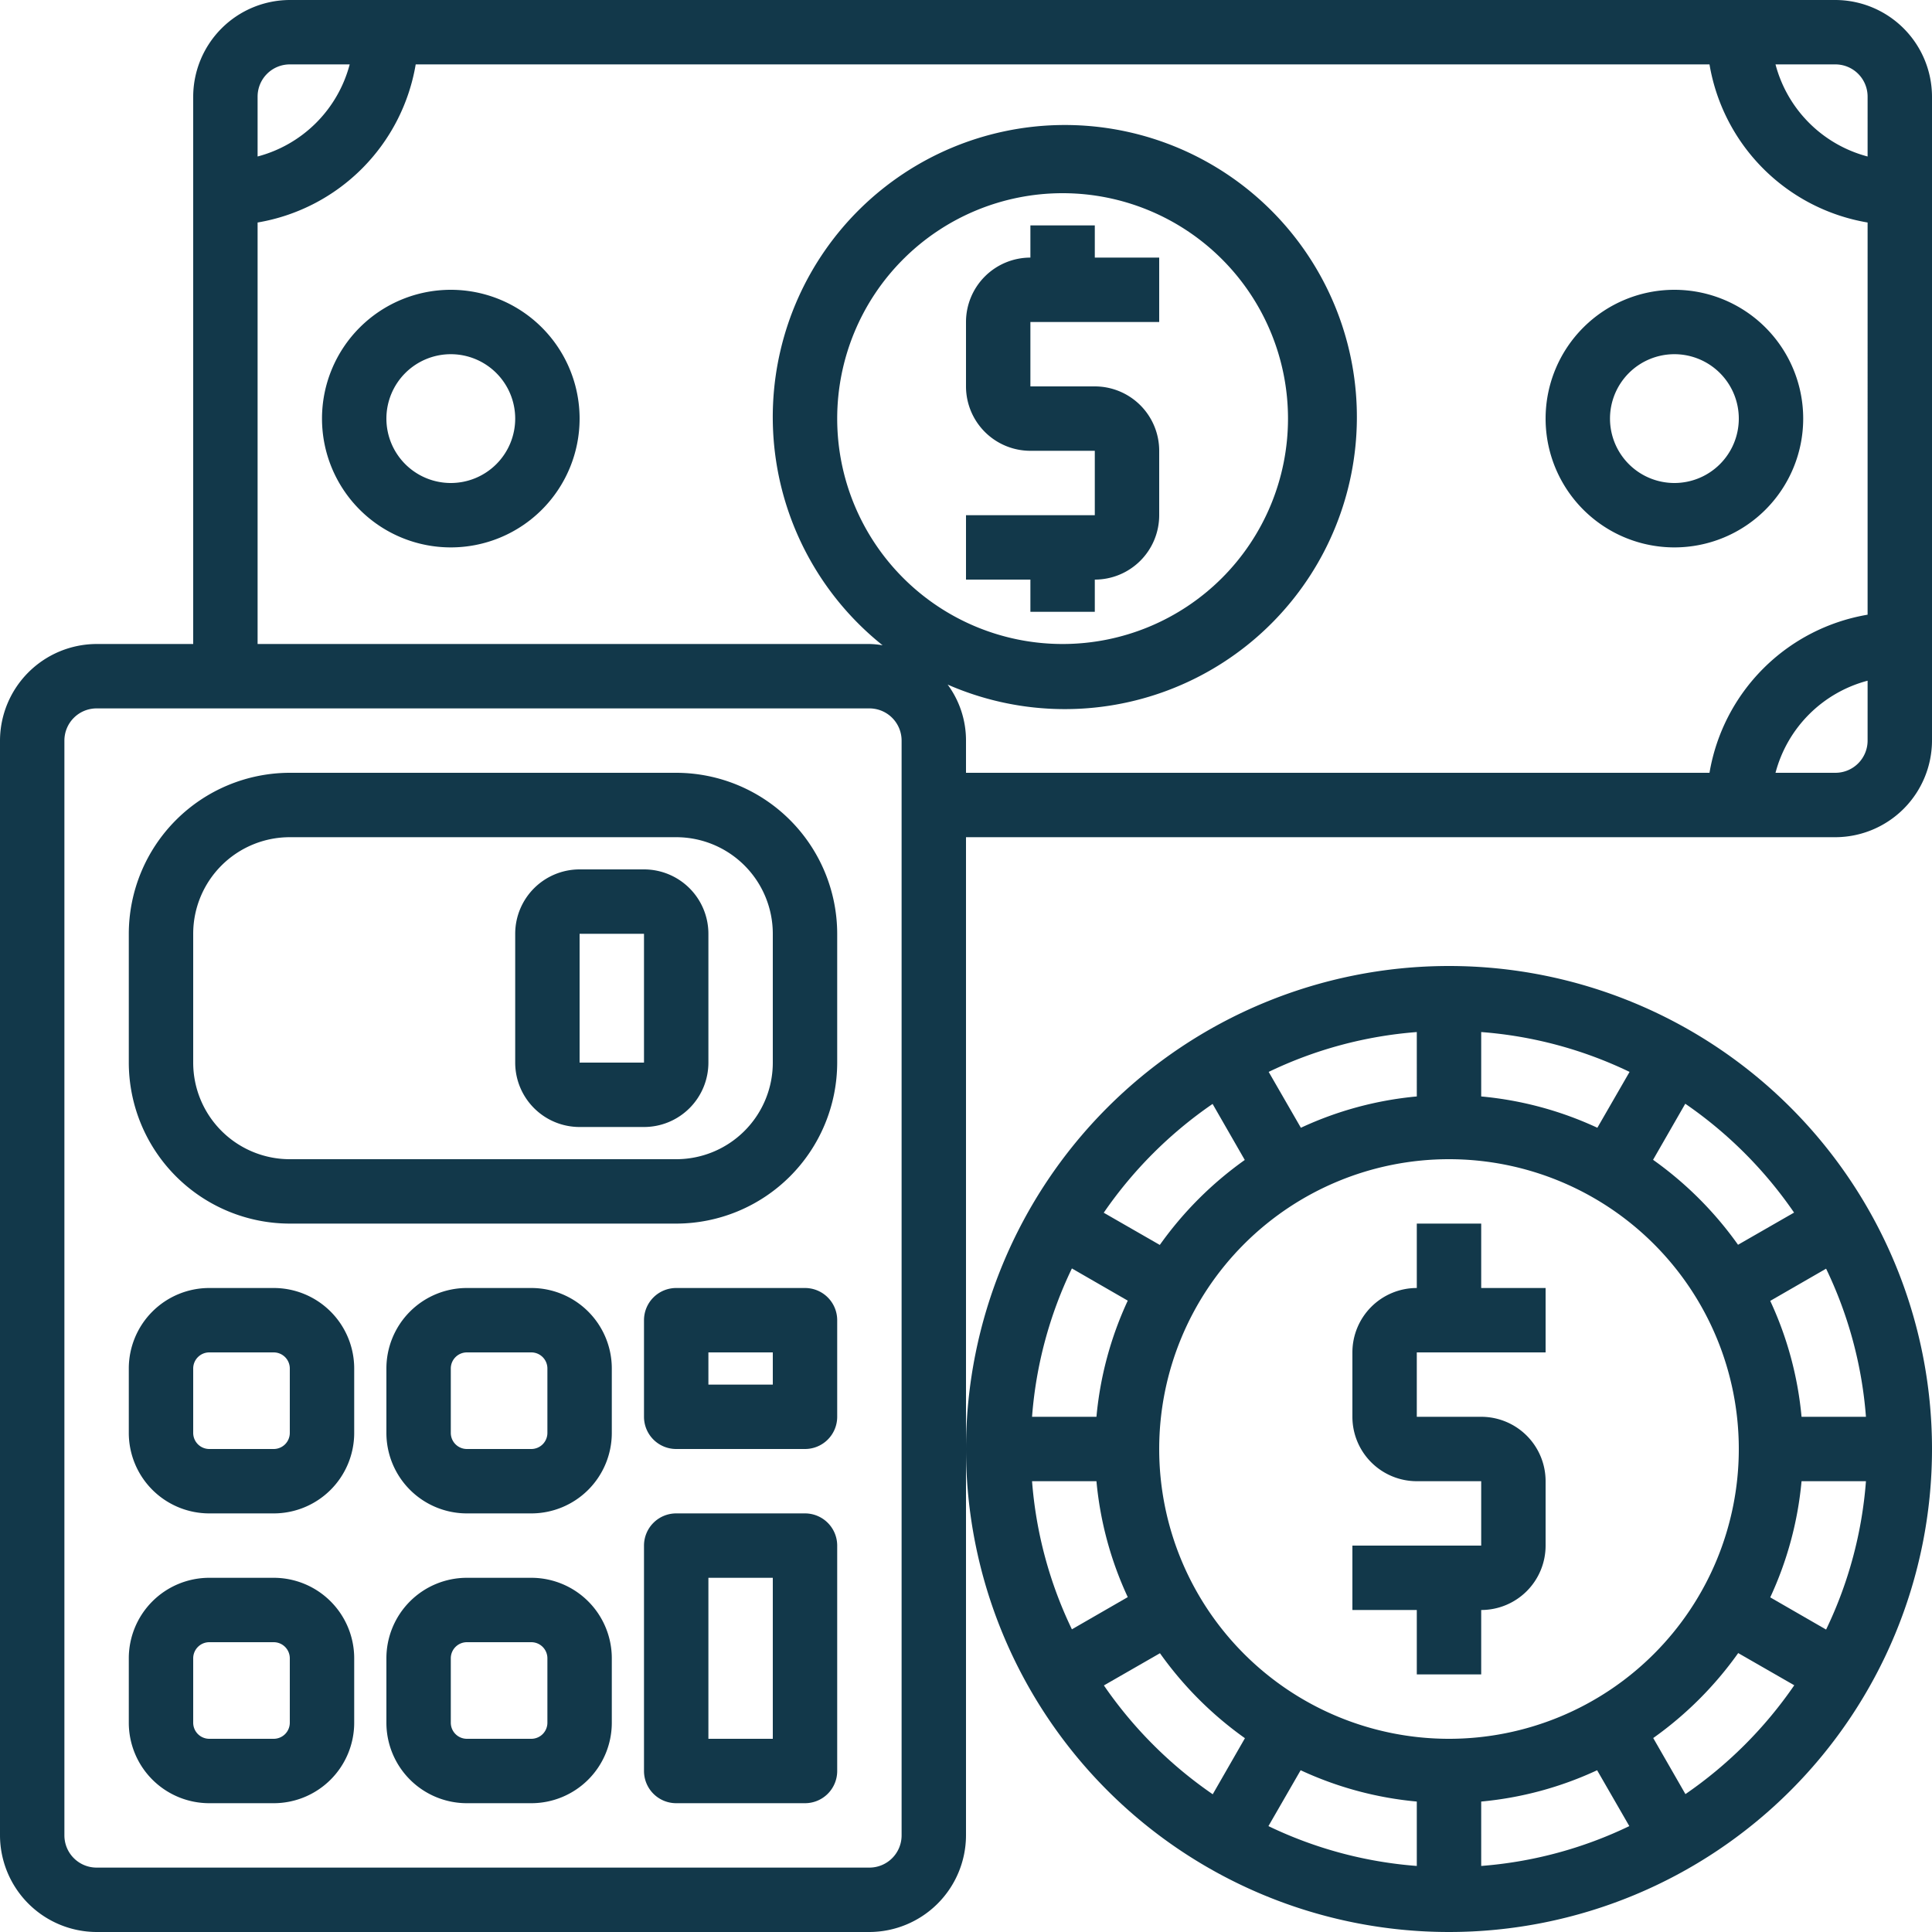 <?xml version="1.0" encoding="UTF-8"?> <svg xmlns="http://www.w3.org/2000/svg" viewBox="0 0 480 480"> <defs> <style>.cls-1{fill:#12384a;}</style> </defs> <title>2под ключ синий</title> <g id="Слой_2" data-name="Слой 2"> <g id="Слой_1-2" data-name="Слой 1"> <g id="cost-money-supply-account-design"> <path class="cls-1" d="M168,192H72a40.05,40.05,0,0,0-40,40v32a40.05,40.05,0,0,0,40,40h96a40.05,40.05,0,0,0,40-40V232A40.05,40.05,0,0,0,168,192Zm24,72a24,24,0,0,1-24,24H72a24,24,0,0,1-24-24V232a24,24,0,0,1,24-24h96a24,24,0,0,1,24,24Z"></path> <path class="cls-1" d="M68,320H52a20,20,0,0,0-20,20v16a20,20,0,0,0,20,20H68a20,20,0,0,0,20-20V340A20,20,0,0,0,68,320Zm4,36a4,4,0,0,1-4,4H52a4,4,0,0,1-4-4V340a4,4,0,0,1,4-4H68a4,4,0,0,1,4,4Z"></path> <path class="cls-1" d="M68,392H52a20,20,0,0,0-20,20v16a20,20,0,0,0,20,20H68a20,20,0,0,0,20-20V412A20,20,0,0,0,68,392Zm4,36a4,4,0,0,1-4,4H52a4,4,0,0,1-4-4V412a4,4,0,0,1,4-4H68a4,4,0,0,1,4,4Z"></path> <path class="cls-1" d="M132,320H116a20,20,0,0,0-20,20v16a20,20,0,0,0,20,20h16a20,20,0,0,0,20-20V340A20,20,0,0,0,132,320Zm4,36a4,4,0,0,1-4,4H116a4,4,0,0,1-4-4V340a4,4,0,0,1,4-4h16a4,4,0,0,1,4,4Z"></path> <path class="cls-1" d="M132,392H116a20,20,0,0,0-20,20v16a20,20,0,0,0,20,20h16a20,20,0,0,0,20-20V412A20,20,0,0,0,132,392Zm4,36a4,4,0,0,1-4,4H116a4,4,0,0,1-4-4V412a4,4,0,0,1,4-4h16a4,4,0,0,1,4,4Z"></path> <path class="cls-1" d="M200,376H168a8,8,0,0,0-8,8v56a8,8,0,0,0,8,8h32a8,8,0,0,0,8-8V384A8,8,0,0,0,200,376Zm-8,56H176V392h16Z"></path> <path class="cls-1" d="M160,216H144a16,16,0,0,0-16,16v32a16,16,0,0,0,16,16h16a16,16,0,0,0,16-16V232A16,16,0,0,0,160,216Zm-16,48V232h16v32Z"></path> <path class="cls-1" d="M200,320H168a8,8,0,0,0-8,8v24a8,8,0,0,0,8,8h32a8,8,0,0,0,8-8V328A8,8,0,0,0,200,320Zm-8,24H176v-8h16Z"></path> <path class="cls-1" d="M360,480A120,120,0,1,0,240,360,120,120,0,0,0,360,480Zm-85.74-61.26,13.93-8a89.27,89.27,0,0,0,21.11,21.11l-8,13.93A104.7,104.7,0,0,1,274.26,418.74ZM368,272.41v-16a102.81,102.81,0,0,1,36.86,9.9l-8,13.88A87.29,87.29,0,0,0,368,272.41Zm-16,0a87.13,87.13,0,0,0-28.8,7.78l-8-13.88a102.91,102.91,0,0,1,36.8-9.9ZM360,288a72,72,0,1,1-72,72A72,72,0,0,1,360,288Zm87.59,80h16a102.81,102.81,0,0,1-9.9,36.86l-13.88-8A87.29,87.29,0,0,0,447.59,368Zm0-16a87.13,87.13,0,0,0-7.78-28.8l13.88-8a102.91,102.91,0,0,1,9.9,36.8ZM352,447.59v16a102.81,102.81,0,0,1-36.86-9.9l8-13.88A87.29,87.29,0,0,0,352,447.59Zm16,0a87.13,87.13,0,0,0,28.8-7.78l8,13.88a102.91,102.91,0,0,1-36.8,9.9ZM272.41,352h-16a102.81,102.81,0,0,1,9.9-36.86l13.88,8A87.29,87.29,0,0,0,272.41,352Zm0,16a87.13,87.13,0,0,0,7.78,28.8l-13.88,8a102.91,102.91,0,0,1-9.9-36.8Zm146.33,77.74-8-13.93a89.27,89.27,0,0,0,21.11-21.11l13.93,8A104.7,104.7,0,0,1,418.74,445.74Zm27-144.48-13.93,8a89.27,89.27,0,0,0-21.11-21.11l8-13.93a104.7,104.7,0,0,1,27,27Zm-144.48-27,8,13.93a89.27,89.27,0,0,0-21.11,21.11l-13.93-8a104.7,104.7,0,0,1,27-27Z"></path> <path class="cls-1" d="M352,416h16V400a16,16,0,0,0,16-16V368a16,16,0,0,0-16-16H352V336h32V320H368V304H352v16a16,16,0,0,0-16,16v16a16,16,0,0,0,16,16h16v16H336v16h16Z"></path> <path class="cls-1" d="M112,72a32,32,0,1,0,32,32A32,32,0,0,0,112,72Zm0,48a16,16,0,1,1,16-16A16,16,0,0,1,112,120Z"></path> <path class="cls-1" d="M416,136a32,32,0,1,0-32-32A32,32,0,0,0,416,136Zm0-48a16,16,0,1,1-16,16A16,16,0,0,1,416,88Z"></path> <path class="cls-1" d="M272,152v-8a16,16,0,0,0,16-16V112a16,16,0,0,0-16-16H256V80h32V64H272V56H256v8a16,16,0,0,0-16,16V96a16,16,0,0,0,16,16h16v16H240v16h16v8Z"></path> <path class="cls-1" d="M456,0H72A24.07,24.07,0,0,0,48,24V160H24A24.07,24.07,0,0,0,0,184V456a24.07,24.07,0,0,0,24,24H216a24.07,24.07,0,0,0,24-24V208H456a24.07,24.07,0,0,0,24-24V24A24.07,24.07,0,0,0,456,0ZM64,24a8,8,0,0,1,8-8H86.88A32.13,32.13,0,0,1,64,38.88ZM224,456a8,8,0,0,1-8,8H24a8,8,0,0,1-8-8V184a8,8,0,0,1,8-8H216a8,8,0,0,1,8,8ZM208,104a56,56,0,1,1,56,56A56,56,0,0,1,208,104Zm256,80a8,8,0,0,1-8,8H441.12A32.13,32.13,0,0,1,464,169.12Zm0-31.28A47.93,47.93,0,0,0,424.72,192H240v-8a23.39,23.39,0,0,0-4.56-13.92,72.56,72.56,0,1,0-16.16-9.76A21.19,21.19,0,0,0,216,160H64V55.28A47.93,47.93,0,0,0,103.28,16H424.72A47.93,47.93,0,0,0,464,55.28Zm0-113.84A32.13,32.13,0,0,1,441.12,16H456a8,8,0,0,1,8,8Z"></path> </g> </g> </g> </svg> 